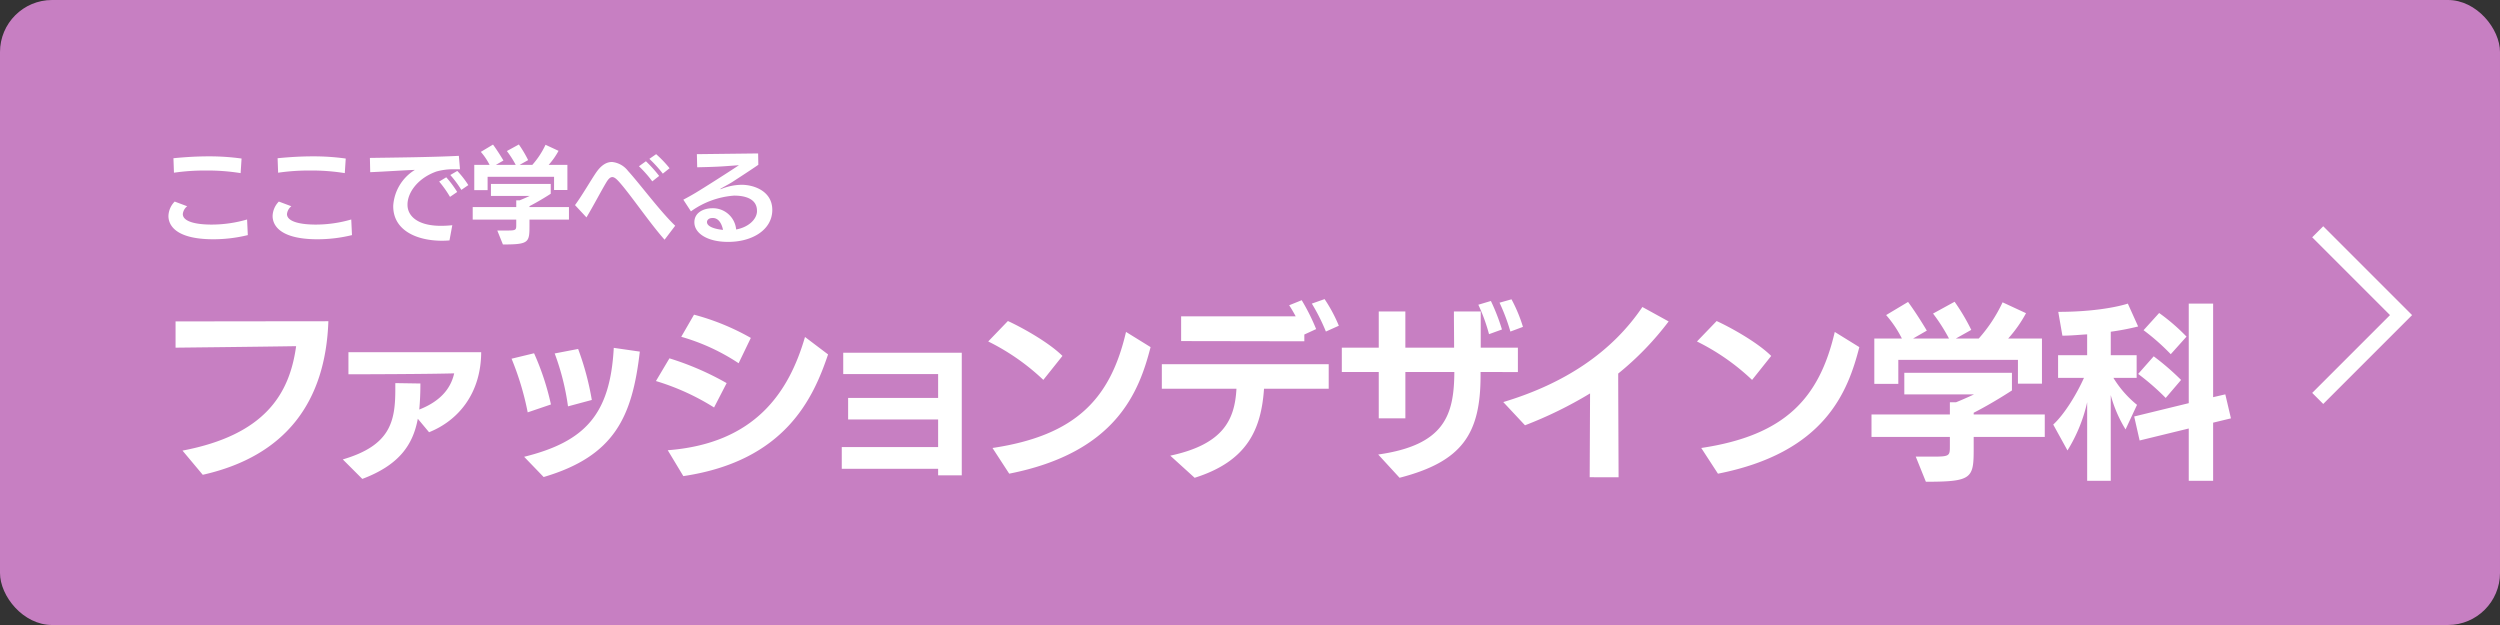 <svg xmlns="http://www.w3.org/2000/svg" width="480" height="120" viewBox="0 0 480 120">
  <rect x="0" y="0" width="480" height="120" fill="#333333" stroke="none"/>
  <g id="グループ_1349" data-name="グループ 1349" transform="translate(12325 9316)">
    <rect id="長方形_1371" data-name="長方形 1371" width="480" height="120" rx="10" transform="translate(-12325 -9316)" fill="#c77fc2"/>
    <path id="パス_2460" data-name="パス 2460" d="M17.44-2.86a24.452,24.452,0,0,1-6.78.98C7.28-1.88,5.1-2.56,5.1-3.9a2.191,2.191,0,0,1,.84-1.5l-2.4-.9a4.119,4.119,0,0,0-1.2,2.78C2.34-2.08,3.3.94,11,.94a27.982,27.982,0,0,0,6.58-.8Zm-1.06-11.7a44.815,44.815,0,0,0-6.34-.42c-2.4,0-4.72.16-6.74.36l.1,2.78a41.165,41.165,0,0,1,6.16-.42,40.044,40.044,0,0,1,6.64.5ZM37.44-2.86a24.452,24.452,0,0,1-6.78.98c-3.38,0-5.56-.68-5.56-2.02a2.191,2.191,0,0,1,.84-1.5l-2.4-.9a4.119,4.119,0,0,0-1.2,2.78c0,1.44.96,4.46,8.66,4.46a27.982,27.982,0,0,0,6.58-.8Zm-1.06-11.7a44.815,44.815,0,0,0-6.34-.42c-2.4,0-4.72.16-6.74.36l.1,2.78a41.165,41.165,0,0,1,6.16-.42,40.044,40.044,0,0,1,6.64.5ZM56.84-1.76a21.28,21.28,0,0,1-2.16.12c-4.46,0-6.44-1.86-6.44-4.04v-.04c0-2.24,1.88-5.02,5.52-6.34a11.8,11.8,0,0,1,3.52-.44h1.04l-.22-2.58c-4.8.26-13,.34-17.08.4l.06,2.74c2.54-.1,6.28-.36,8.58-.44A8.716,8.716,0,0,0,45.5-5.5v.1c0,4.7,4.62,6.62,9.36,6.62q.72,0,1.44-.06Zm.94-6.38a20.262,20.262,0,0,0-2.1-2.82l-1.36.82A20.483,20.483,0,0,1,56.4-7.2Zm2.14-1.32a17.97,17.97,0,0,0-2.12-2.72l-1.34.78a20.661,20.661,0,0,1,2.12,2.86Zm19.02.94v-4.82h-3.6a13.912,13.912,0,0,0,1.9-2.7l-2.5-1.16a15.945,15.945,0,0,1-2.54,3.86H69.76l1.64-.92a22.03,22.03,0,0,0-1.78-3L67.32-16a19.039,19.039,0,0,1,1.7,2.66H65.2l1.46-.84s-.96-1.64-2-3.06l-2.34,1.4A11.905,11.905,0,0,1,64-13.34H61.06V-8.5h2.56v-2.56H76.38v2.54Zm.3,5.68v-2.4H71.66v-.18c2.08-1.06,4.08-2.38,4.08-2.38V-9.68H64.26v2.3H71.7s-1.02.48-1.92.84h-.66v1.3H60.76v2.4h8.36v.98c0,1.02-.02,1.12-1.76,1.12H65.48l1.08,2.68c4.94,0,5.1-.36,5.1-3.54V-2.84Zm20.4,1.18c-2.86-2.72-6.78-8.02-9.06-10.52A4.408,4.408,0,0,0,87.5-13.9c-1.04,0-2.06.6-3.04,2.02-1.04,1.52-2.74,4.48-4.06,6.26l2.2,2.36c1.36-2.26,2.82-5.08,3.82-6.74.42-.7.78-1,1.14-1,.44,0,.88.44,1.4,1.02,2.16,2.44,5.94,8,8.64,11Zm-3.08-9.56a26,26,0,0,0-2.54-2.82l-1.34.96a23.5,23.5,0,0,1,2.56,2.9Zm2-1.48a22.058,22.058,0,0,0-2.58-2.7l-1.3.9a24.015,24.015,0,0,1,2.58,2.84Zm8.42,9.56c1.04.08,1.6,1.12,1.84,2.28-1.8-.18-3.08-.7-3.08-1.5,0-.38.34-.78,1.04-.78Zm11.3-1.56c0-3.58-3.48-4.82-5.9-4.82a10.7,10.7,0,0,0-3.94.82.217.217,0,0,1-.1.02c-.02,0-.04,0-.04-.02s.02-.04.08-.08c.52-.32,1.72-.94,2.32-1.34,0,0,3.44-2.22,4.9-3.24l-.04-2.18-11.76.14.06,2.52c.78-.02,3.28-.06,5.26-.2l2.76-.2s-1.54,1.02-2.42,1.58c0,0-4.06,2.62-6,3.78-.74.44-1.54.88-2.26,1.26l1.46,2.24a16.211,16.211,0,0,1,8.26-3.02h.06c2.4,0,4.36.78,4.36,2.9v.22c-.12,1.52-1.7,2.96-4,3.38a4.48,4.48,0,0,0-4.42-4.08h-.12c-1.72,0-3.48.84-3.48,2.68v.02c0,2.18,2.62,3.76,6.4,3.76h.14c4.44,0,8.3-2.2,8.42-5.98Z" transform="translate(-12295 -9271)" fill="#fff"/>
    <path id="パス_2461" data-name="パス 2461" d="M8.928,2.16c15.984-3.6,23.58-14.04,24.12-29.484-2.7,0-29.34.036-29.34.036v5.04s16.6-.18,23.148-.288C25.6-13.392,20.916-5.508,5.04-2.484ZM52.38-6.012c5.508-2.2,9.972-7.344,10.008-15.372H36.9v4.248c2.232,0,15.552-.036,20.3-.18-.72,3.24-3.024,5.508-6.7,6.948.144-1.584.216-3.24.216-5L45.9-15.444v1.224c0,6.228-1.008,10.764-10.08,13.428l3.744,3.744C46.62.288,49.284-3.564,50.22-8.6Zm22,8.6C88.056-1.44,91.4-9.036,92.844-21.492l-5-.72c-.684,12.744-5.472,18-17.208,20.916Zm1.4-13.932a49.926,49.926,0,0,0-3.24-9.828l-4.32,1.044a54.643,54.643,0,0,1,3.1,10.3Zm7.848-.864A53.476,53.476,0,0,0,81-22l-4.5.864A47.166,47.166,0,0,1,79.056-10.98ZM101.2,2.412C120.816-.5,126.18-12.636,128.988-20.952L124.56-24.3c-3.06,10.512-9.5,20.448-26.352,21.744Zm8.316-17.856A55.062,55.062,0,0,0,98.532-20.2L95.94-15.84a45.6,45.6,0,0,1,11.16,5.076Zm4.644-8.676a45.9,45.9,0,0,0-10.908-4.464L100.8-24.336a39.545,39.545,0,0,1,11.016,5.076Zm40.5,26.388V-21.276H131.9v4.1H150.12V-12.6H132.84v4.14h17.28v5.292h-18.5V1.008h18.5v1.26Zm9.108-.324c20.592-4.068,24.948-15.768,27.144-24.3l-4.716-2.916C183.24-12.564,176.688-5.4,160.56-2.988Zm10.224-22.608c-2.808-2.772-8.172-5.652-10.476-6.7l-3.78,3.924a42.938,42.938,0,0,1,10.584,7.38Zm51.12,6.3V-19.08h-32.04v4.716H207.4c-.324,5.9-2.448,10.656-12.708,12.852l4.68,4.248c10.152-3.2,12.78-9.324,13.32-17.1Zm-4.68-9.108v-1.3l2.268-1.044a39.7,39.7,0,0,0-2.772-5.544l-2.412.972c.4.576.828,1.332,1.26,2.124h-22v4.752Zm6.624-2.988a28.813,28.813,0,0,0-2.736-5.112l-2.448.864a37.434,37.434,0,0,1,2.7,5.364Zm34.38,8.892v-4.68H254.3V-29.2h-5.148c0,2.52.036,4.824.036,6.948h-9.36V-29.2H234.72v6.948h-7.092v4.68h7.092v8.892h5.112v-8.892h9.4v.18c-.072,8.208-1.98,13.86-14.616,15.66l4.1,4.464c12.024-3.1,15.552-8.424,15.552-19.62v-.684Zm-3.06-8.172a38.712,38.712,0,0,0-2.124-5.472l-2.412.72a34.14,34.14,0,0,1,2.052,5.652Zm4.032-.5a28.713,28.713,0,0,0-2.2-5.292l-2.3.648a37.587,37.587,0,0,1,2.088,5.544Zm18.36,28.872c-.036-9.756-.072-16.416-.072-19.908a57.167,57.167,0,0,0,9.684-10.008l-5.04-2.772c-5.8,8.6-14.832,14.688-26.712,18.252L262.8-7.344a78.242,78.242,0,0,0,12.492-6.12L275.22,2.628Zm19.08-.684c20.592-4.068,24.948-15.768,27.144-24.3l-4.716-2.916C319.32-12.564,312.768-5.4,296.64-2.988Zm10.224-22.608c-2.808-2.772-8.172-5.652-10.476-6.7l-3.78,3.924a42.938,42.938,0,0,1,10.584,7.38Zm51.984,5.328v-8.676h-6.48a25.043,25.043,0,0,0,3.42-4.86l-4.5-2.088a28.7,28.7,0,0,1-4.572,6.948h-4.392l2.952-1.656a39.653,39.653,0,0,0-3.2-5.4l-4.14,2.268a34.266,34.266,0,0,1,3.06,4.788H337.32l2.628-1.512s-1.728-2.952-3.6-5.508l-4.212,2.52a21.43,21.43,0,0,1,3.024,4.5h-5.292V-15.3h4.608v-4.608h22.968v4.572Zm.54,10.224v-4.32H348.948v-.324c3.744-1.908,7.344-4.284,7.344-4.284v-3.384H335.628v4.14H349.02s-1.836.864-3.456,1.512h-1.188v2.34H329.328v4.32h15.048v1.764c0,1.836-.036,2.016-3.168,2.016h-3.384l1.944,4.824c8.892,0,9.18-.648,9.18-6.372V-5.112Zm27.216-19.26a37.867,37.867,0,0,0-5.256-4.536L381.564-25.6a41.659,41.659,0,0,1,5.22,4.608Zm-1.044,8.316a49.163,49.163,0,0,0-5.256-4.536l-2.988,3.384a46.209,46.209,0,0,1,5.292,4.608ZM394.92,3.312V-7.848l3.42-.828-1.08-4.608-2.34.54V-30.708h-4.68v19.116L379.764-9.036l1.044,4.608,9.432-2.3V3.312Zm-19.656,0V-13.14a24.83,24.83,0,0,0,2.844,6.588l2.2-4.716a20.191,20.191,0,0,1-4.536-5.184h4.464v-4.356h-4.968v-4.5a50.682,50.682,0,0,0,5.256-1.008l-1.98-4.392s-4.572,1.584-13.356,1.584l.792,4.572c1.692,0,3.384-.18,4.752-.252v4h-5.58v4.356h4.968c-1.368,3.06-3.708,6.948-5.9,8.964l2.736,4.968a29.971,29.971,0,0,0,3.78-9.252V3.312Z" transform="translate(-12295 -9227)" fill="#fff"/>
    <path id="パス_2383" data-name="パス 2383" d="M16,0,0,16,16,32" transform="translate(-11864 -9239.5) rotate(180)" fill="none" stroke="#fff" stroke-width="3"/>
  </g>
</svg>
